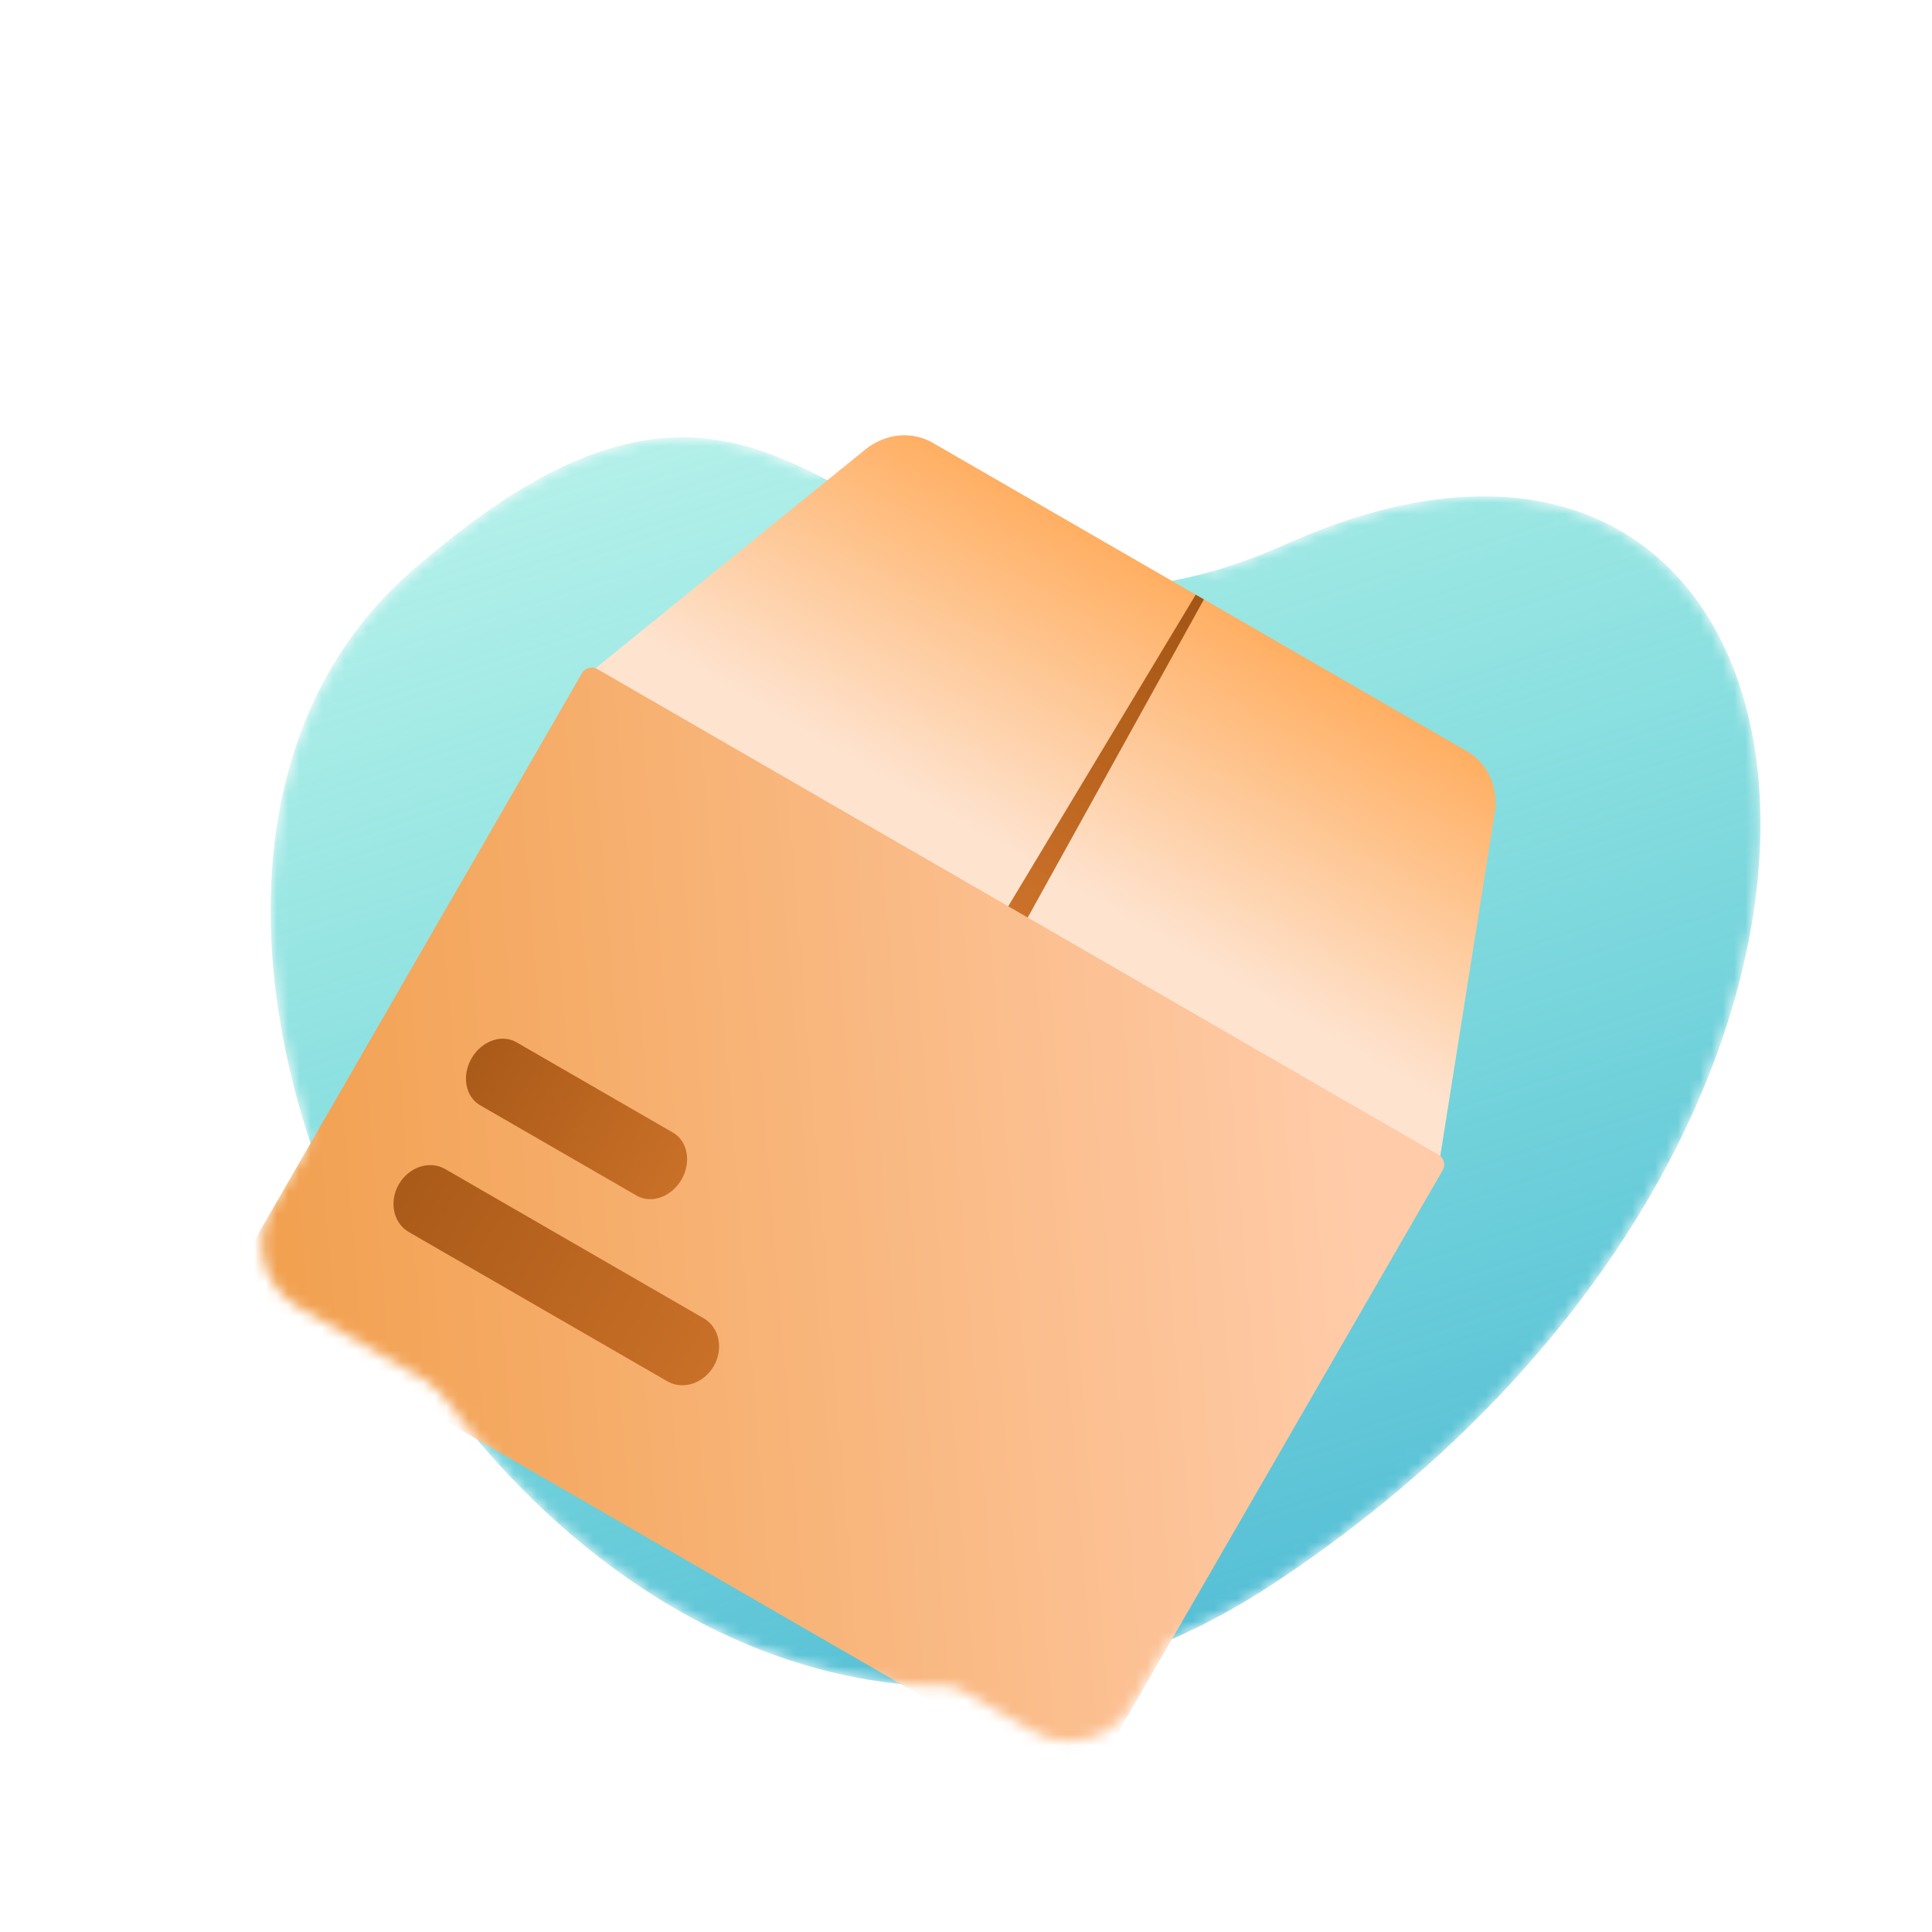 <svg width="171" height="171" viewBox="0 0 171 171" fill="none" xmlns="http://www.w3.org/2000/svg">
<g id="Group 96">
<g id="Group 85">
<mask id="mask0_29_119" style="mask-type:alpha" maskUnits="userSpaceOnUse" x="23" y="36" width="133" height="119">
<g id="Vector">
<path d="M36.163 50.799C-1.31 83.975 54.06 179.206 113.008 139.974C175.492 98.389 164.161 25.662 113.853 48.153C75.948 65.098 73.636 17.624 36.163 50.799Z" fill="white"/>
<path d="M128.12 102.564L51.934 58.578L77.572 37.796C78.436 37.093 79.466 36.66 80.532 36.553C81.597 36.445 82.65 36.668 83.555 37.193L130.83 64.487C131.737 65.009 132.456 65.809 132.896 66.785C133.336 67.762 133.476 68.871 133.299 69.97L128.12 102.564Z" fill="white"/>
<path d="M88.025 81.893L106.833 50.632L107.559 51.052L89.883 82.966L88.025 81.893Z" fill="white"/>
<path d="M51.934 58.578C52.527 57.552 53.839 57.2 54.865 57.793L127.335 99.633C128.361 100.226 128.713 101.538 128.12 102.564L100.227 150.877C98.449 153.956 94.512 155.011 91.434 153.234L26.396 115.684C23.318 113.907 22.263 109.97 24.04 106.891L51.934 58.578Z" fill="white"/>
<path d="M60.568 98.249L46.709 90.248C45.405 89.495 43.627 90.132 42.738 91.671C41.849 93.211 42.186 95.069 43.49 95.822L57.349 103.824C58.653 104.577 60.431 103.939 61.32 102.4C62.209 100.86 61.872 99.002 60.568 98.249Z" fill="white"/>
<path d="M63.287 114.685L40.406 101.474C39.028 100.679 37.19 101.281 36.301 102.821C35.412 104.36 35.809 106.253 37.188 107.049L60.069 120.26C61.447 121.055 63.285 120.453 64.174 118.913C65.063 117.374 64.666 115.481 63.287 114.685Z" fill="white"/>
</g>
</mask>
<g mask="url(#mask0_29_119)">
<g id="Group 95">
<path id="Vector 9" d="M36.163 50.799C-1.31 83.975 54.06 179.206 113.008 139.974C175.492 98.389 164.161 25.662 113.853 48.153C75.948 65.098 73.636 17.624 36.163 50.799Z" fill="url(#paint0_linear_29_119)"/>
<g id="Group 94" filter="url(#filter0_d_29_119)">
<g id="Vector_2" filter="url(#filter1_i_29_119)">
<path d="M128.12 102.564L51.934 58.578L77.572 37.796C78.436 37.093 79.466 36.66 80.532 36.553C81.597 36.445 82.65 36.668 83.555 37.193L130.83 64.487C131.737 65.008 132.456 65.809 132.896 66.785C133.336 67.762 133.476 68.871 133.299 69.97L128.12 102.564Z" fill="url(#paint1_linear_29_119)"/>
</g>
<path id="Vector_3" d="M88.025 81.893L106.833 50.632L107.559 51.052L89.883 82.966L88.025 81.893Z" fill="url(#paint2_linear_29_119)"/>
<g id="Rectangle 116" filter="url(#filter2_i_29_119)">
<path d="M52.507 57.586C52.783 57.108 53.395 56.944 53.873 57.22L128.327 100.206C128.806 100.482 128.969 101.094 128.693 101.572L98.508 153.854C97.68 155.289 95.845 155.78 94.41 154.952L23.42 113.966C21.985 113.137 21.494 111.303 22.322 109.868L52.507 57.586Z" fill="url(#paint3_linear_29_119)"/>
</g>
<path id="Vector_4" d="M60.568 98.249L46.709 90.248C45.405 89.495 43.627 90.132 42.738 91.671C41.849 93.211 42.186 95.069 43.49 95.822L57.349 103.823C58.653 104.576 60.431 103.939 61.32 102.4C62.209 100.86 61.872 99.002 60.568 98.249Z" fill="url(#paint4_linear_29_119)"/>
<path id="Vector_5" d="M63.288 114.685L40.406 101.474C39.028 100.678 37.19 101.281 36.301 102.821C35.412 104.36 35.809 106.253 37.188 107.049L60.069 120.259C61.447 121.055 63.285 120.452 64.174 118.913C65.063 117.374 64.666 115.481 63.288 114.685Z" fill="url(#paint5_linear_29_119)"/>
</g>
</g>
</g>
</g>
</g>
<defs>
<filter id="filter0_d_29_119" x="18.92" y="36.526" width="115.454" height="122.828" filterUnits="userSpaceOnUse" color-interpolation-filters="sRGB">
<feFlood flood-opacity="0" result="BackgroundImageFix"/>
<feColorMatrix in="SourceAlpha" type="matrix" values="0 0 0 0 0 0 0 0 0 0 0 0 0 0 0 0 0 0 127 0" result="hardAlpha"/>
<feOffset dx="-1" dy="2"/>
<feGaussianBlur stdDeviation="1"/>
<feComposite in2="hardAlpha" operator="out"/>
<feColorMatrix type="matrix" values="0 0 0 0 0.258 0 0 0 0 0.73 0 0 0 0 0.804 0 0 0 1 0"/>
<feBlend mode="normal" in2="BackgroundImageFix" result="effect1_dropShadow_29_119"/>
<feBlend mode="normal" in="SourceGraphic" in2="effect1_dropShadow_29_119" result="shape"/>
</filter>
<filter id="filter1_i_29_119" x="51.934" y="36.526" width="81.439" height="66.038" filterUnits="userSpaceOnUse" color-interpolation-filters="sRGB">
<feFlood flood-opacity="0" result="BackgroundImageFix"/>
<feBlend mode="normal" in="SourceGraphic" in2="BackgroundImageFix" result="shape"/>
<feColorMatrix in="SourceAlpha" type="matrix" values="0 0 0 0 0 0 0 0 0 0 0 0 0 0 0 0 0 0 127 0" result="hardAlpha"/>
<feOffset/>
<feGaussianBlur stdDeviation="0.5"/>
<feComposite in2="hardAlpha" operator="arithmetic" k2="-1" k3="1"/>
<feColorMatrix type="matrix" values="0 0 0 0 1 0 0 0 0 1 0 0 0 0 1 0 0 0 1 0"/>
<feBlend mode="normal" in2="shape" result="effect1_innerShadow_29_119"/>
</filter>
<filter id="filter2_i_29_119" x="21.92" y="57.086" width="106.908" height="98.269" filterUnits="userSpaceOnUse" color-interpolation-filters="sRGB">
<feFlood flood-opacity="0" result="BackgroundImageFix"/>
<feBlend mode="normal" in="SourceGraphic" in2="BackgroundImageFix" result="shape"/>
<feColorMatrix in="SourceAlpha" type="matrix" values="0 0 0 0 0 0 0 0 0 0 0 0 0 0 0 0 0 0 127 0" result="hardAlpha"/>
<feOffset/>
<feGaussianBlur stdDeviation="0.5"/>
<feComposite in2="hardAlpha" operator="arithmetic" k2="-1" k3="1"/>
<feColorMatrix type="matrix" values="0 0 0 0 1 0 0 0 0 1 0 0 0 0 1 0 0 0 1 0"/>
<feBlend mode="normal" in2="shape" result="effect1_innerShadow_29_119"/>
</filter>
<linearGradient id="paint0_linear_29_119" x1="56.497" y1="38.669" x2="93.112" y2="151.095" gradientUnits="userSpaceOnUse">
<stop offset="0.005" stop-color="#47DACB" stop-opacity="0.41"/>
<stop offset="1" stop-color="#55BED6"/>
</linearGradient>
<linearGradient id="paint1_linear_29_119" x1="113.389" y1="44.507" x2="95.104" y2="76.069" gradientUnits="userSpaceOnUse">
<stop stop-color="#FF9F41"/>
<stop offset="1" stop-color="#FEE3CF"/>
</linearGradient>
<linearGradient id="paint2_linear_29_119" x1="107.193" y1="50.84" x2="88.954" y2="82.43" gradientUnits="userSpaceOnUse">
<stop stop-color="#A35617"/>
<stop offset="1" stop-color="#C96616" stop-opacity="0.88"/>
</linearGradient>
<linearGradient id="paint3_linear_29_119" x1="27.271" y1="114.788" x2="121.135" y2="107.196" gradientUnits="userSpaceOnUse">
<stop stop-color="#F2A151"/>
<stop offset="1" stop-color="#FFCBA8"/>
</linearGradient>
<linearGradient id="paint4_linear_29_119" x1="61.32" y1="102.4" x2="40.88" y2="90.599" gradientUnits="userSpaceOnUse">
<stop stop-color="#C97028"/>
<stop offset="1" stop-color="#A75817"/>
</linearGradient>
<linearGradient id="paint5_linear_29_119" x1="64.174" y1="118.913" x2="33.514" y2="101.211" gradientUnits="userSpaceOnUse">
<stop stop-color="#C97028"/>
<stop offset="1" stop-color="#A75817"/>
</linearGradient>
</defs>
</svg>
